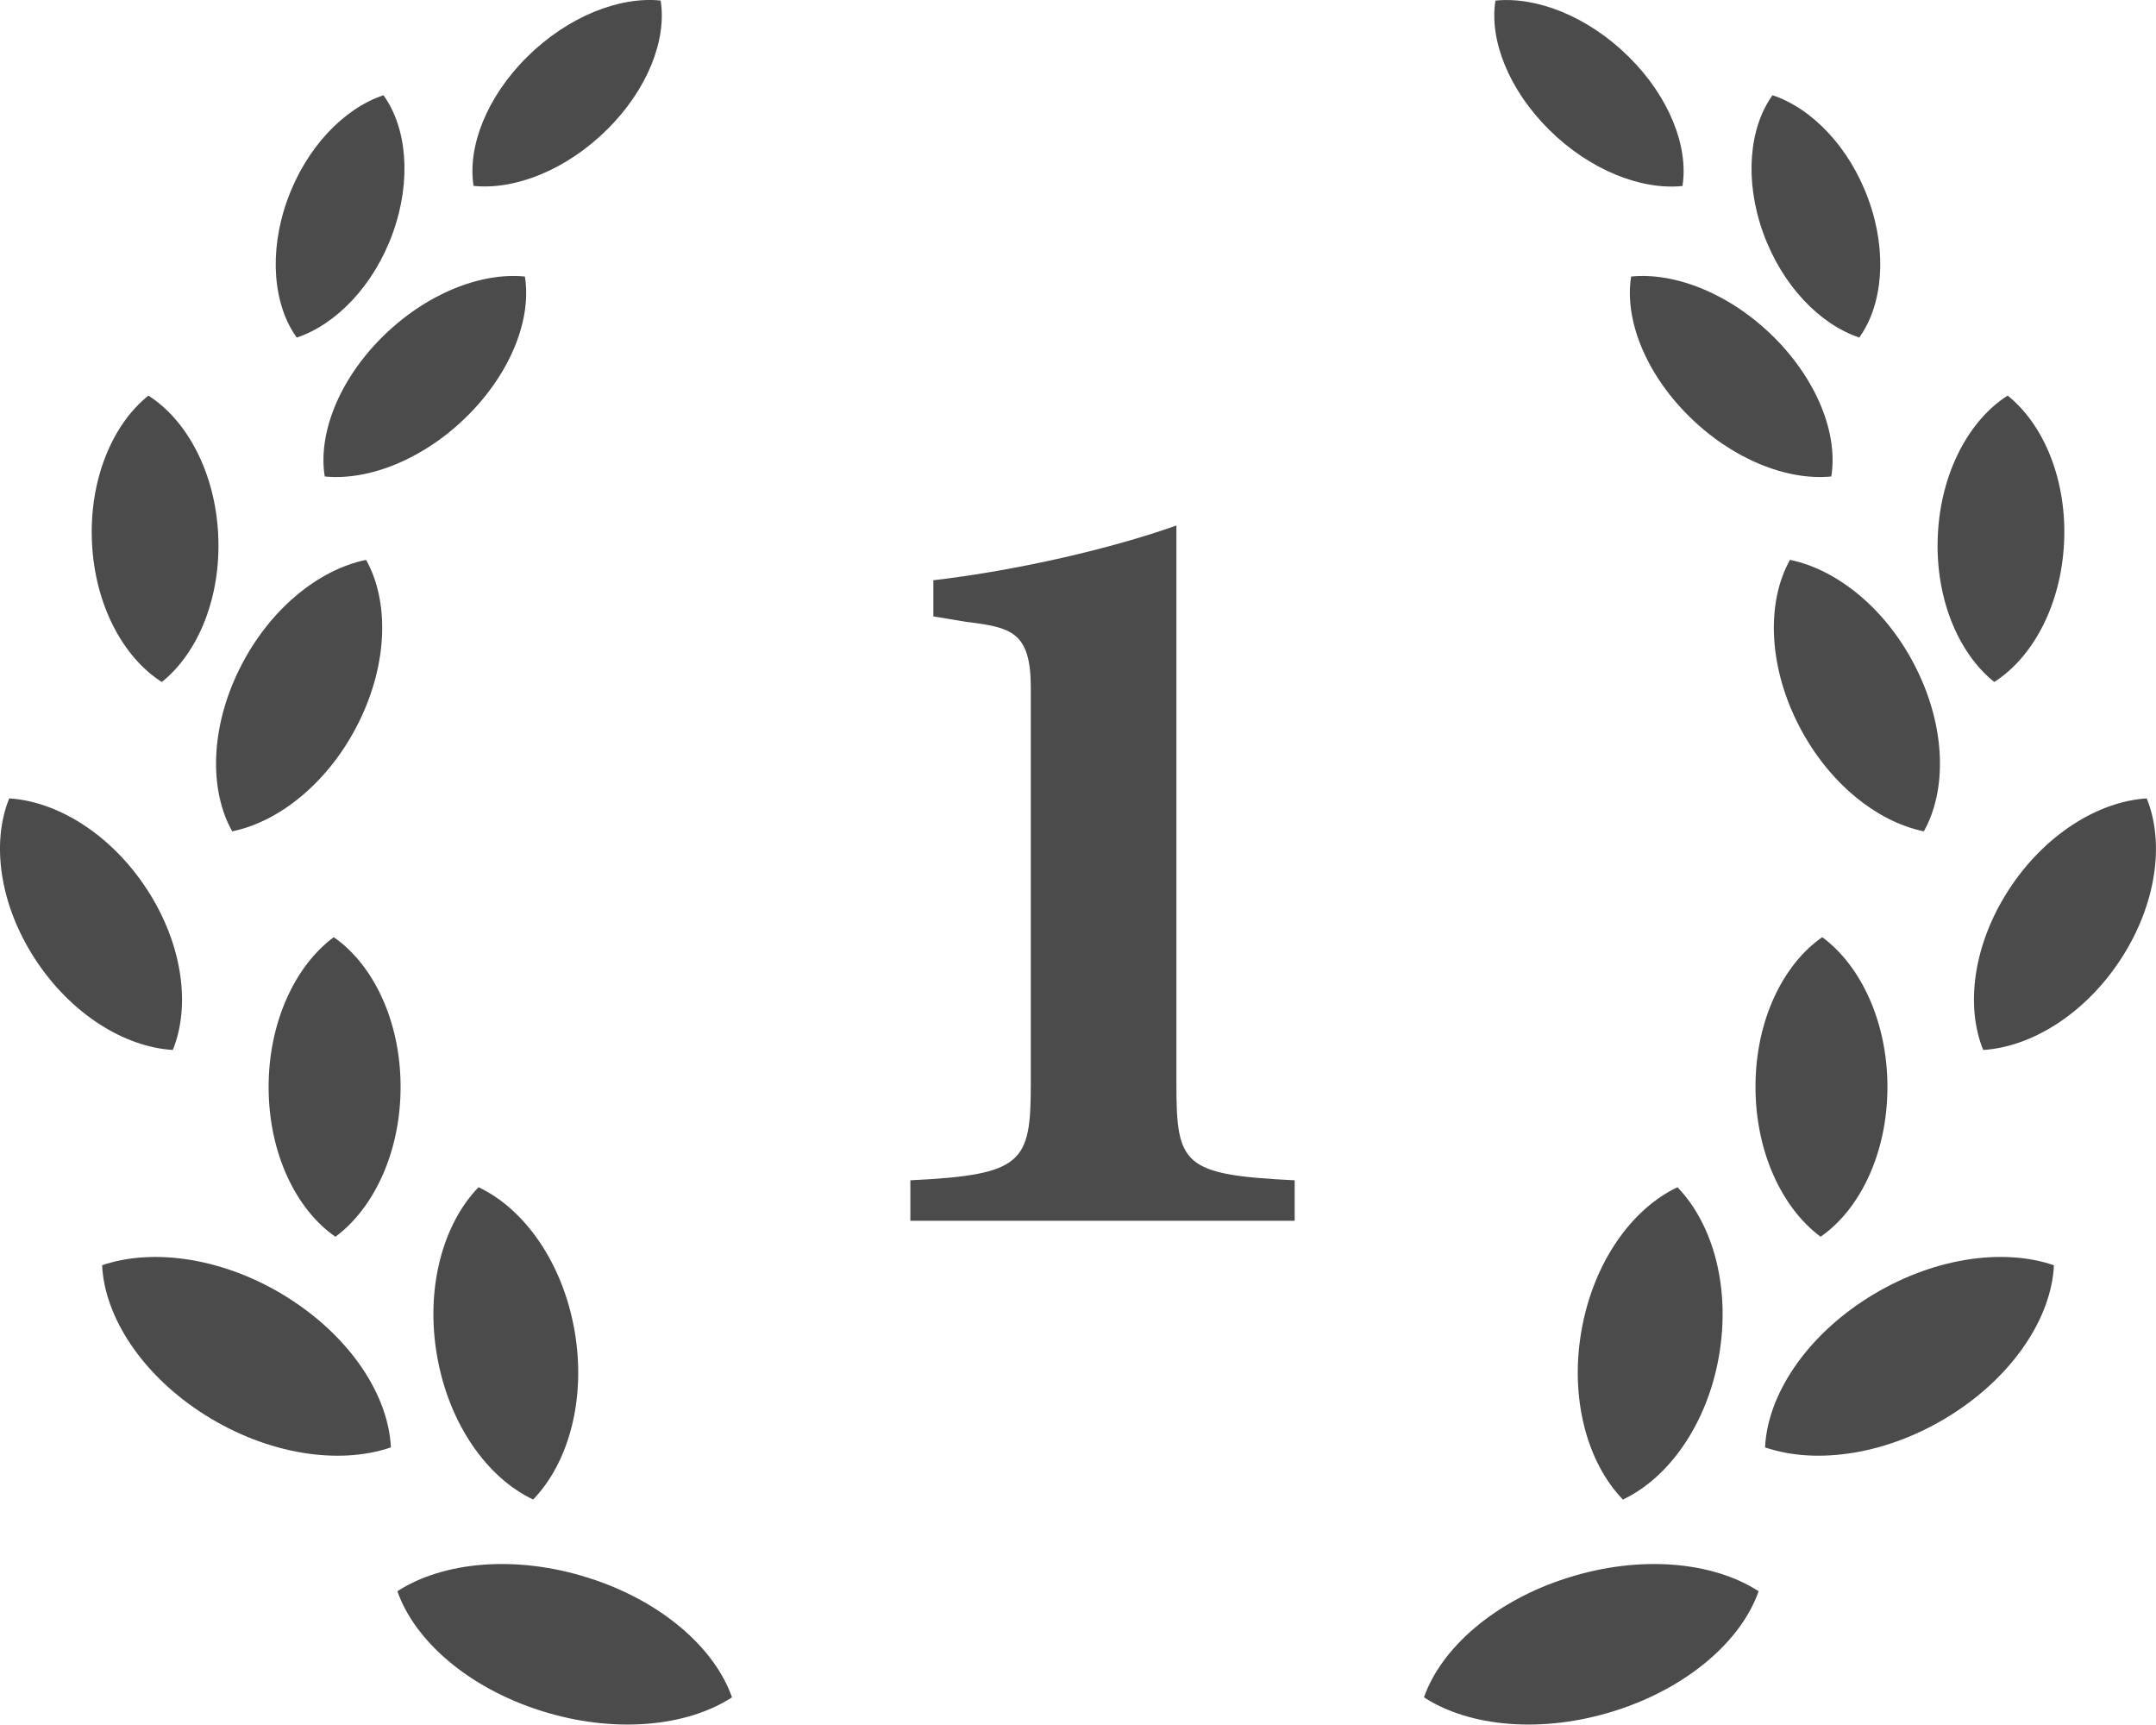 <?xml version="1.0" encoding="UTF-8"?>
<svg xmlns="http://www.w3.org/2000/svg" id="_レイヤー_2" data-name="レイヤー 2" viewBox="0 0 512 409.5">
  <defs>
    <style>
      .cls-1 {
        fill: #4b4b4b;
        stroke-width: 0px;
      }
    </style>
  </defs>
  <g id="_2" data-name="2">
    <path class="cls-1" d="M216.19,289.88v-9.62c26.78-1.3,28.6-4.16,28.6-22.88v-94.12c0-13.26-4.68-14.3-15.34-15.6l-7.8-1.3v-8.58c20.02-2.34,42.38-7.54,57.72-13v132.6c0,19.24,1.56,21.58,28.08,22.88v9.62h-91.26Z"></path>
    <g>
      <path class="cls-1" d="M139.75,374.66c-17.29-5.51-34.57-3.84-45.38,3.18,4.1,11.73,16.79,22.9,34.09,28.38,17.28,5.49,34.57,3.84,45.37-3.19-4.1-11.73-16.8-22.91-34.08-28.37Z"></path>
      <path class="cls-1" d="M126.6,356.07c8.48-8.77,12.66-23.98,9.84-40.12-2.82-16.13-11.89-28.89-22.8-34.05-8.47,8.76-12.67,23.98-9.84,40.11,2.82,16.13,11.89,28.9,22.81,34.05Z"></path>
      <path class="cls-1" d="M68.4,308.15c-14.92-9.42-31.86-11.92-44.15-7.72.58,12.32,9.52,26.13,24.44,35.55,14.92,9.41,31.85,11.92,44.14,7.7-.59-12.33-9.52-26.11-24.44-35.53Z"></path>
      <path class="cls-1" d="M79.27,222.53c-9.27,6.84-15.57,20.41-15.48,35.89.08,15.48,6.52,28.78,15.86,35.25,9.27-6.86,15.57-20.41,15.48-35.89-.08-15.47-6.52-28.76-15.86-35.24Z"></path>
      <path class="cls-1" d="M55.14,197.4c11.41-2.32,23.18-11.94,30.1-25.97,6.93-14.03,7.16-28.73,1.7-38.49-11.42,2.33-23.19,11.94-30.11,25.99-6.93,14.02-7.16,28.73-1.69,38.47Z"></path>
      <path class="cls-1" d="M38.43,161.94c8.6-6.89,14.09-20.07,13.39-34.87-.69-14.8-7.37-27.27-16.58-33.13-8.6,6.88-14.1,20.05-13.4,34.87.68,14.79,7.38,27.28,16.59,33.14Z"></path>
      <path class="cls-1" d="M124.64,65.66c-10.52-1.05-23.63,4.15-33.98,14.49-10.35,10.34-15.16,23.06-13.54,32.99,10.53,1.05,23.63-4.15,33.98-14.49,10.35-10.34,15.17-23.04,13.55-32.99Z"></path>
      <path class="cls-1" d="M93.32,55.22c4.48-12.53,3.27-24.94-2.25-32.6-9.39,3.11-18.37,12.4-22.86,24.94-4.48,12.51-3.27,24.93,2.26,32.6,9.38-3.13,18.36-12.4,22.85-24.93Z"></path>
      <path class="cls-1" d="M144.14,30.8c9.68-9.58,14.23-21.39,12.75-30.67-9.78-1.01-22,3.78-31.69,13.36-9.67,9.57-14.21,21.4-12.74,30.65,9.79,1.02,22.01-3.76,31.68-13.35Z"></path>
      <path class="cls-1" d="M34.93,211.22c-8.46-13.01-21.18-20.93-32.74-21.64-4.27,10.49-2.34,25.1,6.11,38.1,8.45,13.01,21.18,20.93,32.74,21.63,4.26-10.49,2.34-25.1-6.11-38.09Z"></path>
      <path class="cls-1" d="M372.25,374.66c-17.29,5.46-29.98,16.65-34.09,28.37,10.8,7.03,28.09,8.68,45.38,3.19,17.29-5.49,29.99-16.65,34.09-28.38-10.81-7.02-28.09-8.69-45.38-3.18Z"></path>
      <path class="cls-1" d="M375.56,315.95c-2.82,16.14,1.36,31.35,9.84,40.12,10.91-5.15,20-17.92,22.81-34.05,2.82-16.14-1.37-31.36-9.85-40.11-10.92,5.16-19.98,17.92-22.8,34.05Z"></path>
      <path class="cls-1" d="M443.6,308.15c-14.92,9.42-23.86,23.2-24.44,35.53,12.29,4.21,29.23,1.71,44.15-7.7,14.93-9.42,23.87-23.23,24.45-35.55-12.29-4.21-29.23-1.7-44.15,7.72Z"></path>
      <path class="cls-1" d="M432.74,222.53c-9.34,6.48-15.79,19.77-15.85,35.24-.09,15.49,6.2,29.03,15.46,35.89,9.35-6.47,15.79-19.77,15.87-35.25.09-15.48-6.2-29.04-15.48-35.88Z"></path>
      <path class="cls-1" d="M425.08,132.94c-5.46,9.75-5.25,24.45,1.68,38.49,6.92,14.03,18.7,23.65,30.11,25.97,5.46-9.74,5.23-24.45-1.7-38.47-6.91-14.05-18.69-23.66-30.1-25.99Z"></path>
      <path class="cls-1" d="M473.58,161.94c9.21-5.86,15.9-18.34,16.59-33.14.7-14.81-4.8-27.98-13.4-34.87-9.21,5.86-15.89,18.33-16.58,33.13-.71,14.8,4.79,27.98,13.39,34.87Z"></path>
      <path class="cls-1" d="M434.89,113.14c1.62-9.94-3.2-22.65-13.54-32.99-10.35-10.34-23.46-15.54-33.99-14.49-1.61,9.95,3.2,22.65,13.55,32.99,10.35,10.34,23.45,15.54,33.98,14.49Z"></path>
      <path class="cls-1" d="M441.53,80.15c5.52-7.67,6.74-20.08,2.25-32.6-4.48-12.53-13.46-21.82-22.85-24.94-5.52,7.67-6.73,20.08-2.25,32.6,4.49,12.53,13.46,21.8,22.85,24.93Z"></path>
      <path class="cls-1" d="M399.55,44.15c1.47-9.25-3.07-21.07-12.74-30.65-9.68-9.59-21.9-14.37-31.68-13.36-1.48,9.27,3.08,21.08,12.75,30.67,9.67,9.59,21.89,14.37,31.68,13.35Z"></path>
      <path class="cls-1" d="M509.81,189.58c-11.55.71-24.28,8.63-32.74,21.64-8.46,12.99-10.37,27.6-6.11,38.09,11.55-.71,24.29-8.63,32.73-21.63,8.45-13,10.38-27.61,6.11-38.1Z"></path>
    </g>
  </g>
</svg>

